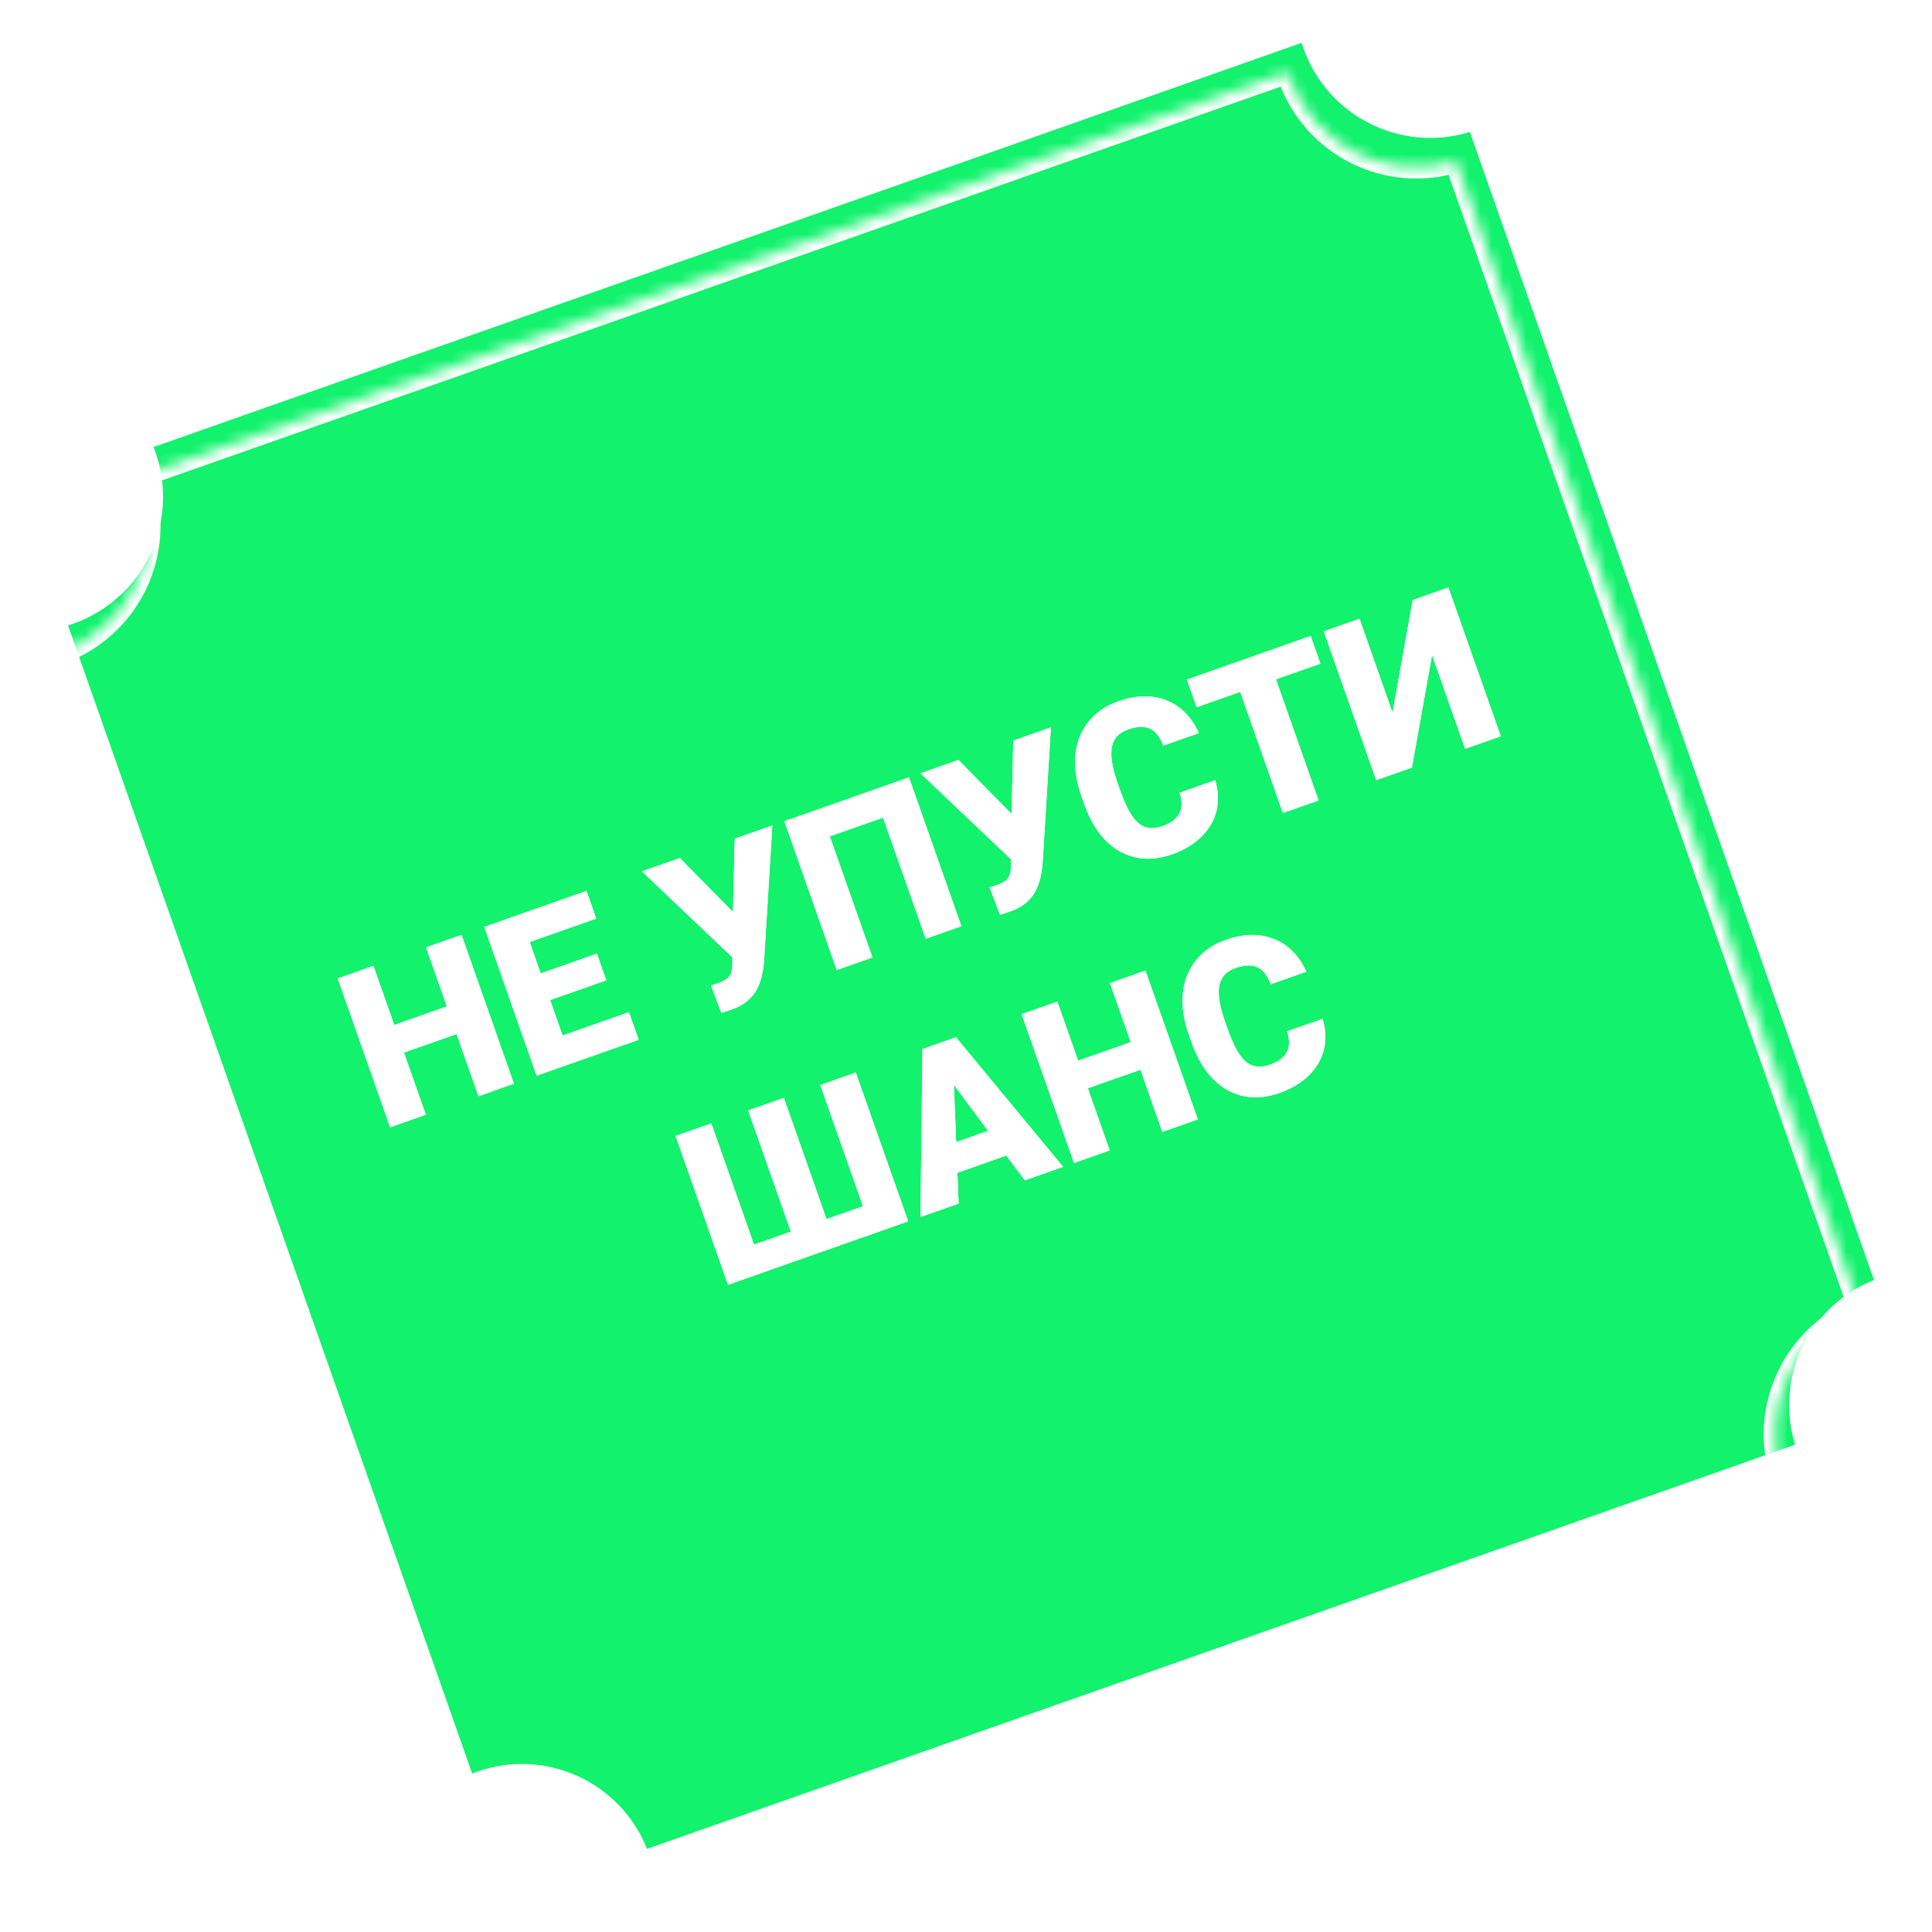<?xml version="1.0" encoding="UTF-8"?> <svg xmlns="http://www.w3.org/2000/svg" width="169" height="169" viewBox="0 0 169 169" fill="none"> <path fill-rule="evenodd" clip-rule="evenodd" d="M6.398 54.562C12.532 52.403 15.754 45.679 13.595 39.545C13.542 39.396 13.487 39.249 13.43 39.104L113.856 3.751C113.902 3.9 113.952 4.049 114.004 4.198C116.111 10.183 122.563 13.396 128.574 11.543L163.927 111.969C158.226 114.232 155.216 120.513 157.024 126.374L56.597 161.728C54.277 155.881 47.73 152.864 41.745 154.971C41.596 155.024 41.449 155.079 41.303 155.137L5.95 54.71C6.1 54.664 6.249 54.615 6.398 54.562Z" fill="#12F26D"></path> <mask id="path-2-inside-1" fill="white"> <path fill-rule="evenodd" clip-rule="evenodd" d="M5.175 57.113C11.309 54.953 14.532 48.23 12.372 42.096C12.32 41.947 12.265 41.8 12.207 41.654L112.634 6.301C112.68 6.45 112.729 6.599 112.781 6.748C114.888 12.734 121.341 15.947 127.351 14.093L162.704 114.52C157.003 116.782 153.993 123.064 155.801 128.925L55.374 164.278C53.054 158.432 46.508 155.415 40.522 157.522C40.373 157.574 40.226 157.629 40.081 157.687L4.728 57.261C4.877 57.215 5.026 57.165 5.175 57.113Z"></path> </mask> <path d="M12.207 41.654L11.875 40.711L10.894 41.056L11.277 42.023L12.207 41.654ZM112.634 6.301L113.589 6.006L113.283 5.012L112.302 5.358L112.634 6.301ZM127.351 14.093L128.294 13.761L127.975 12.854L127.056 13.137L127.351 14.093ZM162.704 114.52L163.073 115.449L163.967 115.095L163.648 114.188L162.704 114.52ZM155.801 128.925L156.133 129.868L157.04 129.549L156.757 128.63L155.801 128.925ZM55.374 164.278L54.445 164.647L54.799 165.541L55.706 165.221L55.374 164.278ZM40.081 157.687L39.137 158.019L39.483 159L40.45 158.617L40.081 157.687ZM4.728 57.261L4.433 56.305L3.439 56.612L3.784 57.593L4.728 57.261ZM11.429 42.428C13.405 48.041 10.456 54.194 4.843 56.17L5.507 58.056C12.162 55.713 15.658 48.419 13.315 41.764L11.429 42.428ZM11.277 42.023C11.33 42.156 11.381 42.291 11.429 42.428L13.315 41.764C13.259 41.602 13.199 41.443 13.136 41.285L11.277 42.023ZM112.302 5.358L11.875 40.711L12.539 42.598L112.966 7.244L112.302 5.358ZM113.725 6.416C113.677 6.28 113.632 6.143 113.589 6.006L111.678 6.596C111.728 6.758 111.781 6.919 111.838 7.08L113.725 6.416ZM127.056 13.137C121.557 14.834 115.653 11.893 113.725 6.416L111.838 7.08C114.124 13.574 121.124 17.06 127.646 15.049L127.056 13.137ZM163.648 114.188L128.294 13.761L126.408 14.425L161.761 114.852L163.648 114.188ZM156.757 128.63C155.103 123.268 157.857 117.519 163.073 115.449L162.336 113.59C156.15 116.045 152.884 122.86 154.845 129.22L156.757 128.63ZM55.706 165.221L156.133 129.868L155.469 127.982L55.042 163.335L55.706 165.221ZM40.854 158.465C46.331 156.537 52.322 159.298 54.445 164.647L56.304 163.909C53.786 157.566 46.684 154.293 40.19 156.579L40.854 158.465ZM40.45 158.617C40.583 158.564 40.718 158.513 40.854 158.465L40.19 156.579C40.029 156.635 39.869 156.695 39.712 156.758L40.45 158.617ZM3.784 57.593L39.137 158.019L41.024 157.355L5.671 56.929L3.784 57.593ZM4.843 56.17C4.706 56.218 4.57 56.263 4.433 56.305L5.022 58.216C5.184 58.166 5.346 58.113 5.507 58.056L4.843 56.17Z" fill="white" mask="url(#path-2-inside-1)"></path> <g clip-path="url(#clip0)"> <g filter="url(#filter0_f)"> <path d="M44.956 94.795L41.85 95.889L39.936 90.453L35.335 92.072L37.249 97.508L34.125 98.608L29.542 85.59L32.666 84.49L34.485 89.658L39.086 88.038L37.267 82.871L40.373 81.777L44.956 94.795ZM53.035 85.751L48.122 87.48L49.214 90.583L55.017 88.54L55.866 90.954L46.94 94.097L42.358 81.079L51.301 77.93L52.154 80.353L46.334 82.402L47.3 85.147L52.213 83.418L53.035 85.751ZM64.112 79.771L64.116 79.78L64.268 73.365L67.561 72.206L66.835 84.068C66.734 85.276 66.465 86.198 66.029 86.834C65.596 87.462 64.993 87.926 64.218 88.225L63.586 88.448L63.099 88.599L62.19 86.186C62.269 86.185 62.481 86.124 62.825 86.002C63.3 85.835 63.627 85.63 63.808 85.385C63.993 85.133 64.076 84.745 64.059 84.222L64.059 83.739L56.152 76.222L59.471 75.054L64.112 79.771ZM84.095 81.017L80.972 82.117L77.242 71.521L72.588 73.16L76.317 83.755L73.194 84.855L68.611 71.837L79.513 67.999L84.095 81.017ZM88.479 71.193L88.483 71.202L88.635 64.787L91.928 63.628L91.202 75.49C91.101 76.698 90.832 77.621 90.396 78.256C89.963 78.884 89.359 79.348 88.585 79.648L87.953 79.87L87.466 80.021L86.557 77.608C86.636 77.607 86.848 77.546 87.192 77.425C87.667 77.257 87.994 77.052 88.175 76.807C88.36 76.555 88.443 76.167 88.426 75.644L88.426 75.161L80.518 67.645L83.838 66.476L88.479 71.193ZM106.297 68.247C106.574 69.168 106.613 70.055 106.414 70.909C106.212 71.757 105.775 72.514 105.102 73.18C104.436 73.843 103.586 74.357 102.554 74.72C100.851 75.319 99.314 75.234 97.942 74.464C96.571 73.694 95.528 72.293 94.812 70.26L94.586 69.616C94.137 68.341 93.964 67.149 94.067 66.041C94.174 64.924 94.552 63.961 95.2 63.15C95.846 62.333 96.715 61.732 97.806 61.348C99.379 60.794 100.789 60.767 102.038 61.265C103.285 61.757 104.231 62.711 104.876 64.125L101.761 65.222C101.458 64.437 101.059 63.938 100.563 63.724C100.068 63.51 99.437 63.537 98.672 63.807C97.895 64.08 97.428 64.573 97.272 65.284C97.115 65.996 97.254 66.996 97.687 68.283L98.011 69.204C98.5 70.593 99.022 71.525 99.576 72C100.136 72.473 100.84 72.56 101.689 72.261C102.406 72.008 102.895 71.645 103.155 71.172C103.415 70.699 103.427 70.088 103.191 69.341L106.297 68.247ZM115.501 58.053L111.612 59.422L115.342 70.017L112.218 71.117L108.488 60.522L104.67 61.866L103.817 59.443L114.648 55.63L115.501 58.053ZM123.574 52.488L126.698 51.388L131.281 64.406L128.157 65.506L125.268 57.298L123.503 67.144L120.379 68.244L115.796 55.226L118.92 54.126L121.812 62.343L123.574 52.488ZM62.222 98.268L65.955 108.872L69.177 107.738L65.444 97.134L68.567 96.034L72.3 106.638L75.486 105.517L71.753 94.912L74.859 93.819L79.442 106.837L63.681 112.386L59.098 99.367L62.222 98.268ZM88.028 101.081L83.748 102.588L83.856 105.283L80.519 106.458L80.688 91.767L83.625 90.733L92.996 102.066L89.641 103.247L88.028 101.081ZM83.642 99.902L86.428 98.921L83.441 94.898L83.642 99.902ZM104.779 97.918L101.673 99.011L99.759 93.575L95.158 95.195L97.072 100.631L93.948 101.731L89.365 88.713L92.489 87.613L94.308 92.781L98.91 91.161L97.09 85.993L100.196 84.9L104.779 97.918ZM115.695 89.121C115.973 90.041 116.012 90.929 115.812 91.783C115.611 92.631 115.173 93.388 114.501 94.053C113.834 94.717 112.985 95.23 111.952 95.594C110.249 96.193 108.713 96.108 107.341 95.338C105.97 94.568 104.927 93.166 104.211 91.134L103.985 90.49C103.535 89.214 103.362 88.022 103.466 86.914C103.573 85.798 103.95 84.834 104.598 84.023C105.244 83.206 106.114 82.606 107.205 82.221C108.777 81.668 110.188 81.64 111.437 82.138C112.684 82.631 113.629 83.584 114.274 84.999L111.159 86.095C110.857 85.311 110.458 84.811 109.962 84.597C109.466 84.383 108.836 84.411 108.07 84.68C107.294 84.954 106.827 85.446 106.67 86.158C106.514 86.869 106.652 87.869 107.086 89.157L107.41 90.078C107.899 91.467 108.421 92.399 108.974 92.874C109.534 93.347 110.238 93.433 111.087 93.135C111.805 92.882 112.294 92.519 112.554 92.046C112.814 91.572 112.826 90.962 112.589 90.214L115.695 89.121Z" fill="white"></path> </g> <path d="M44.956 94.795L41.85 95.889L39.936 90.453L35.335 92.072L37.249 97.508L34.125 98.608L29.542 85.59L32.666 84.49L34.485 89.658L39.086 88.038L37.267 82.871L40.373 81.777L44.956 94.795ZM53.035 85.751L48.122 87.48L49.214 90.583L55.017 88.54L55.866 90.954L46.94 94.097L42.358 81.079L51.301 77.93L52.154 80.353L46.334 82.402L47.3 85.147L52.213 83.418L53.035 85.751ZM64.112 79.771L64.116 79.78L64.268 73.365L67.561 72.206L66.835 84.068C66.734 85.276 66.465 86.198 66.029 86.834C65.596 87.462 64.993 87.926 64.218 88.225L63.586 88.448L63.099 88.599L62.19 86.186C62.269 86.185 62.481 86.124 62.825 86.002C63.3 85.835 63.627 85.63 63.808 85.385C63.993 85.133 64.076 84.745 64.059 84.222L64.059 83.739L56.152 76.222L59.471 75.054L64.112 79.771ZM84.095 81.017L80.972 82.117L77.242 71.521L72.588 73.16L76.317 83.755L73.194 84.855L68.611 71.837L79.513 67.999L84.095 81.017ZM88.479 71.193L88.483 71.202L88.635 64.787L91.928 63.628L91.202 75.49C91.101 76.698 90.832 77.621 90.396 78.256C89.963 78.884 89.359 79.348 88.585 79.648L87.953 79.87L87.466 80.021L86.557 77.608C86.636 77.607 86.848 77.546 87.192 77.425C87.667 77.257 87.994 77.052 88.175 76.807C88.36 76.555 88.443 76.167 88.426 75.644L88.426 75.161L80.518 67.645L83.838 66.476L88.479 71.193ZM106.297 68.247C106.574 69.168 106.613 70.055 106.414 70.909C106.212 71.757 105.775 72.514 105.102 73.18C104.436 73.843 103.586 74.357 102.554 74.72C100.851 75.319 99.314 75.234 97.942 74.464C96.571 73.694 95.528 72.293 94.812 70.26L94.586 69.616C94.137 68.341 93.964 67.149 94.067 66.041C94.174 64.924 94.552 63.961 95.2 63.15C95.846 62.333 96.715 61.732 97.806 61.348C99.379 60.794 100.789 60.767 102.038 61.265C103.285 61.757 104.231 62.711 104.876 64.125L101.761 65.222C101.458 64.437 101.059 63.938 100.563 63.724C100.068 63.51 99.437 63.537 98.672 63.807C97.895 64.08 97.428 64.573 97.272 65.284C97.115 65.996 97.254 66.996 97.687 68.283L98.011 69.204C98.5 70.593 99.022 71.525 99.576 72C100.136 72.473 100.84 72.56 101.689 72.261C102.406 72.008 102.895 71.645 103.155 71.172C103.415 70.699 103.427 70.088 103.191 69.341L106.297 68.247ZM115.501 58.053L111.612 59.422L115.342 70.017L112.218 71.117L108.488 60.522L104.67 61.866L103.817 59.443L114.648 55.63L115.501 58.053ZM123.574 52.488L126.698 51.388L131.281 64.406L128.157 65.506L125.268 57.298L123.503 67.144L120.379 68.244L115.796 55.226L118.92 54.126L121.812 62.343L123.574 52.488ZM62.222 98.268L65.955 108.872L69.177 107.738L65.444 97.134L68.567 96.034L72.3 106.638L75.486 105.517L71.753 94.912L74.859 93.819L79.442 106.837L63.681 112.386L59.098 99.367L62.222 98.268ZM88.028 101.081L83.748 102.588L83.856 105.283L80.519 106.458L80.688 91.767L83.625 90.733L92.996 102.066L89.641 103.247L88.028 101.081ZM83.642 99.902L86.428 98.921L83.441 94.898L83.642 99.902ZM104.779 97.918L101.673 99.011L99.759 93.575L95.158 95.195L97.072 100.631L93.948 101.731L89.365 88.713L92.489 87.613L94.308 92.781L98.91 91.161L97.09 85.993L100.196 84.9L104.779 97.918ZM115.695 89.121C115.973 90.041 116.012 90.929 115.812 91.783C115.611 92.631 115.173 93.388 114.501 94.053C113.834 94.717 112.985 95.23 111.952 95.594C110.249 96.193 108.713 96.108 107.341 95.338C105.97 94.568 104.927 93.166 104.211 91.134L103.985 90.49C103.535 89.214 103.362 88.022 103.466 86.914C103.573 85.798 103.95 84.834 104.598 84.023C105.244 83.206 106.114 82.606 107.205 82.221C108.777 81.668 110.188 81.64 111.437 82.138C112.684 82.631 113.629 83.584 114.274 84.999L111.159 86.095C110.857 85.311 110.458 84.811 109.962 84.597C109.466 84.383 108.836 84.411 108.07 84.68C107.294 84.954 106.827 85.446 106.67 86.158C106.514 86.869 106.652 87.869 107.086 89.157L107.41 90.078C107.899 91.467 108.421 92.399 108.974 92.874C109.534 93.347 110.238 93.433 111.087 93.135C111.805 92.882 112.294 92.519 112.554 92.046C112.814 91.572 112.826 90.962 112.589 90.214L115.695 89.121Z" fill="white"></path> </g> <defs> <filter id="filter0_f" x="26.476" y="48.2" width="115.442" height="75.102" filterUnits="userSpaceOnUse" color-interpolation-filters="sRGB"> <feFlood flood-opacity="0" result="BackgroundImageFix"></feFlood> <feBlend mode="normal" in="SourceGraphic" in2="BackgroundImageFix" result="shape"></feBlend> <feGaussianBlur stdDeviation="1.5" result="effect1_foregroundBlur"></feGaussianBlur> </filter> <clipPath id="clip0"> <rect width="108" height="39" fill="white" transform="translate(26.314 85.455) rotate(-19.394)"></rect> </clipPath> </defs> </svg> 